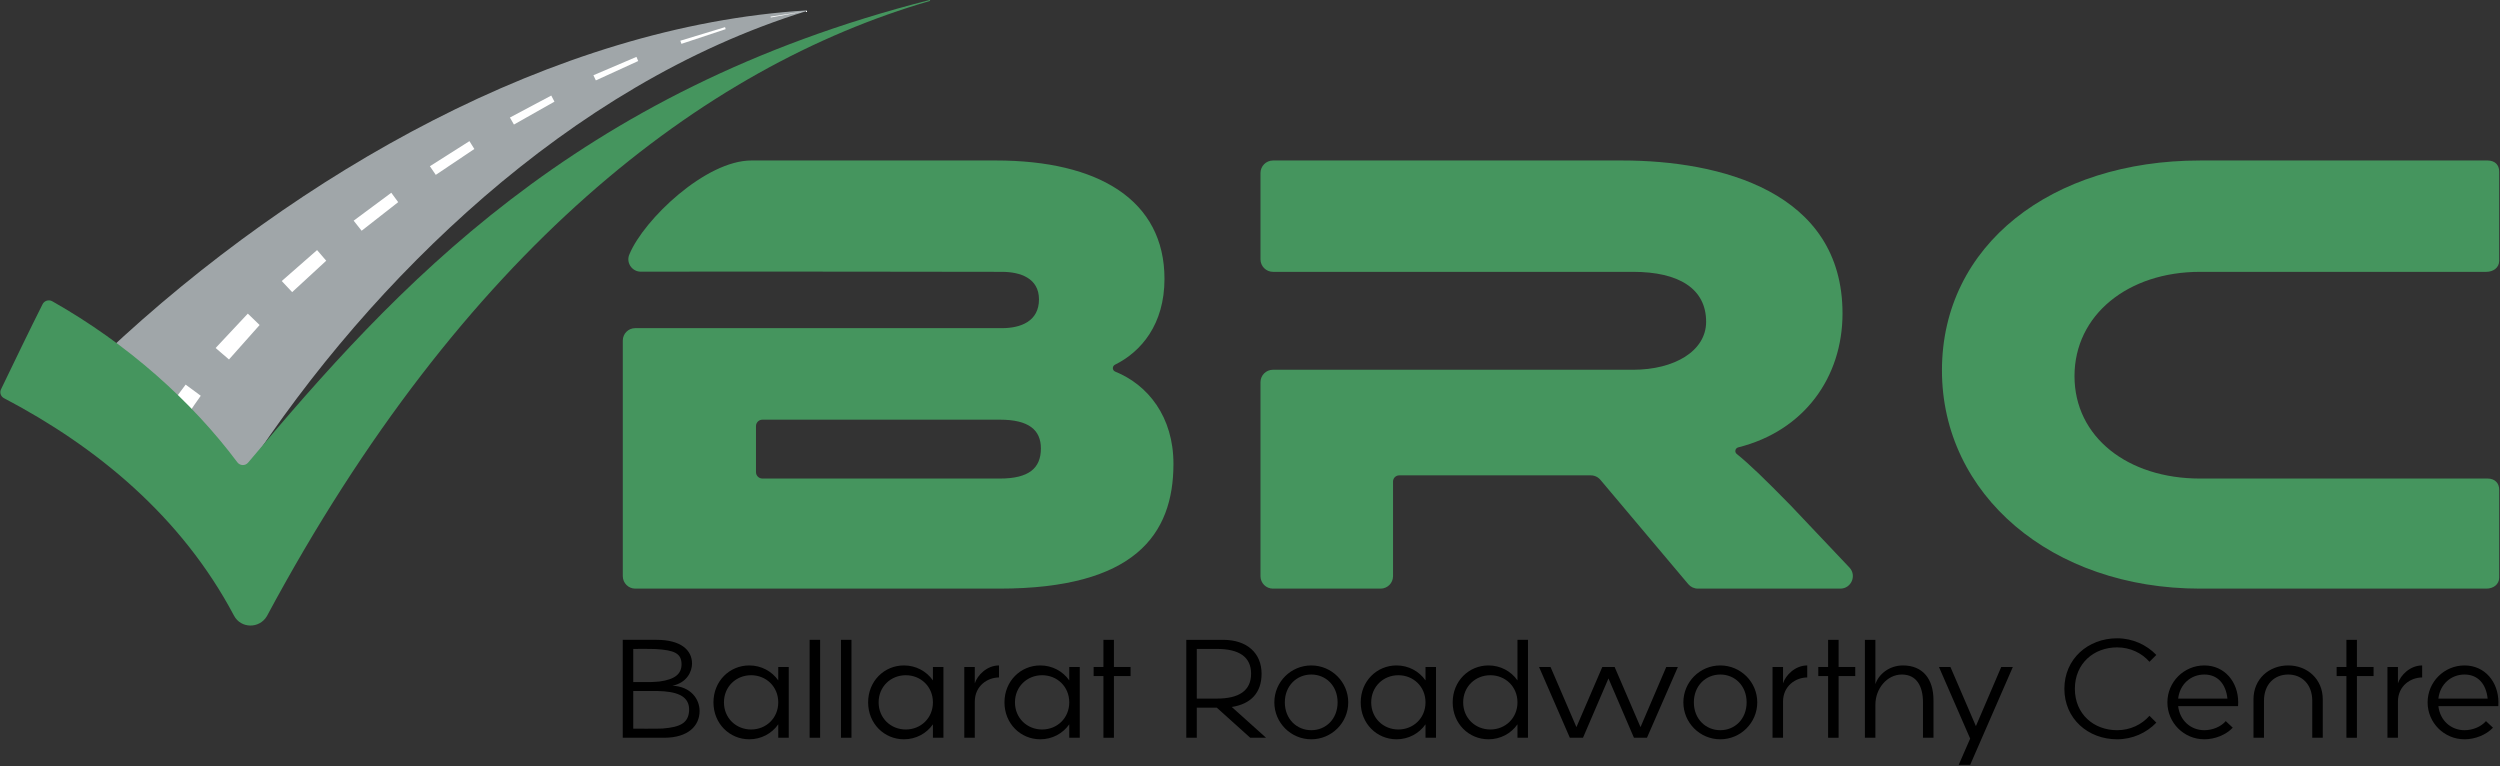 <svg width="100%" height="100%" viewBox="0 0 1563 479" version="1.1" xmlns="http://www.w3.org/2000/svg">
    <rect x="0" y="0" width="1563" height="479" fill="#333333" stroke="none"/>
    <g transform="matrix(1,0,0,1,-2351.6,-1351.71)">
        <g transform="matrix(2.485,0,0,7.024,0,0)">
            <g transform="matrix(1.677,0,0,0.593,930.723,183.825)">
                <g transform="matrix(1,0,0,1,122.714,63.015)">
                    <path d="M0,15.473L0,22.381C0,22.914 0.432,23.346 0.965,23.346L36.598,23.346C40.921,23.346 42.745,21.809 42.745,18.831C42.745,16.045 40.921,14.508 36.598,14.508L0.965,14.508C0.432,14.508 0,14.94 0,15.473M62.631,21.137C62.631,31.799 56.771,39.868 36.502,39.868L-18.107,39.868C-19.142,39.868 -19.98,39.029 -19.98,37.995L-19.98,2.627C-19.98,1.603 -19.15,0.772 -18.126,0.772L36.887,0.772C39.768,0.772 42.457,-0.284 42.457,-3.551C42.457,-6.72 39.671,-7.681 36.887,-7.681C36.887,-7.681 -5.664,-7.75 -17.268,-7.703C-18.637,-7.698 -19.555,-9.124 -18.968,-10.36C-16.793,-15.548 -7.563,-24.395 -0.689,-24.395L36.022,-24.395C51.391,-24.395 61.285,-18.44 61.285,-6.625C61.285,0.205 57.786,4.311 53.864,6.255C53.418,6.476 53.433,7.107 53.895,7.294C58.827,9.297 62.631,14.084 62.631,21.137" style="fill:rgb(69,149,94);fill-rule:nonzero;"/>
                </g>
                <g transform="matrix(1,0,0,1,285.388,38.62)">
                    <path d="M0,64.263L-21.368,64.263C-21.922,64.263 -22.449,64.018 -22.806,63.594L-35.991,47.931C-36.348,47.507 -36.875,47.262 -37.43,47.262L-66.174,47.262C-66.687,47.262 -67.102,47.677 -67.102,48.189L-67.102,62.396C-67.102,63.427 -67.938,64.263 -68.969,64.263L-85.119,64.263C-86.15,64.263 -86.986,63.427 -86.986,62.396L-86.986,33.278C-86.986,32.247 -86.15,31.411 -85.119,31.411L-31.08,31.411C-24.932,31.411 -20.129,28.625 -20.129,24.207C-20.129,19.212 -24.259,16.714 -31.08,16.714L-85.106,16.714C-86.144,16.714 -86.986,15.872 -86.986,14.834L-86.986,1.88C-86.986,0.842 -86.144,0 -85.106,0L-32.712,0C-18.111,0 0.332,4.611 0.332,22.958C0.332,32.573 -5.451,40.585 -15.305,43.058C-15.767,43.174 -15.908,43.752 -15.537,44.05C-13.559,45.643 -11.251,47.892 -7.449,51.776L1.365,61.091C2.499,62.29 1.65,64.263 0,64.263" style="fill:rgb(69,149,94);fill-rule:nonzero;"/>
                </g>
                <g transform="matrix(1,0,0,1,384.236,53.444)">
                    <path d="M0,34.616L0,47.816C-0.016,48.833 -0.904,49.439 -1.921,49.439L-44.886,49.439C-67.171,49.439 -83.598,35.319 -83.598,16.684C-83.598,-2.144 -67.171,-14.823 -44.886,-14.823L-1.725,-14.823C-0.686,-14.823 0.016,-14.189 0,-13.15L0,0.264C-0.015,1.281 -0.904,1.89 -1.921,1.89L-44.886,1.89C-55.644,1.89 -63.713,8.326 -63.713,17.548C-63.713,26.674 -55.741,32.917 -44.886,32.917L-1.725,32.917C-0.686,32.917 0.016,33.577 0,34.616" style="fill:rgb(69,149,94);fill-rule:nonzero;"/>
                </g>
                <g transform="matrix(1,0,0,1,108.9,117.54)">
                    <path d="M0,0.756C-0.273,0.735 -0.588,0.714 -0.903,0.714L-4.598,0.714L-4.598,6.362C-3.191,6.362 -1.89,6.383 -1.008,6.362C-0.735,6.362 -0.441,6.362 -0.189,6.341C2.541,6.131 3.653,5.459 3.779,3.716C3.884,1.89 2.667,0.966 0,0.756M2.646,-3.296C2.646,-4.975 1.512,-5.417 -1.197,-5.585C-1.449,-5.606 -1.743,-5.606 -2.016,-5.606C-2.604,-5.627 -3.38,-5.606 -4.598,-5.606L-4.598,-0.63L-2.016,-0.63C-1.575,-0.651 -1.092,-0.672 -0.672,-0.714C1.68,-1.028 2.646,-1.868 2.646,-3.296M5.354,3.716C5.354,5.921 3.653,7.727 0.042,7.727L-6.173,7.727L-6.173,-6.971L-1.092,-6.971C2.541,-6.971 4.22,-5.438 4.22,-3.401C4.22,-2.204 3.443,-0.524 1.281,-0.084C4.031,0.042 5.354,1.911 5.354,3.716" class="b" style="fill-rule:nonzero;"/>
                </g>
                <g transform="matrix(1,0,0,1,121.983,124.029)">
                    <path d="M0,-8.148C-2.247,-8.148 -4.073,-6.447 -4.073,-4.074C-4.073,-1.702 -2.247,-0.002 0,-0.002C2.247,-0.002 4.073,-1.702 4.073,-4.074C4.073,-6.447 2.247,-8.148 0,-8.148M4.073,-0.778C3.107,0.608 1.512,1.469 -0.273,1.469C-3.233,1.469 -5.648,-0.882 -5.648,-4.074C-5.648,-7.265 -3.233,-9.617 -0.273,-9.617C1.512,-9.617 3.107,-8.756 4.073,-7.371L4.073,-9.386L5.648,-9.386L5.648,1.238L4.073,1.238L4.073,-0.778Z" class="b" style="fill-rule:nonzero;"/>
                </g>
                <g transform="matrix(-1,0,0,1,266.363,91.961)">
                    <rect x="134.026" y="18.608" width="1.575" height="14.697" class="b" style=""/>
                </g>
                <g transform="matrix(-1,0,0,1,275.771,91.961)">
                    <rect x="138.73" y="18.608" width="1.575" height="14.697" class="b" style=""/>
                </g>
                <g transform="matrix(1,0,0,1,145.187,124.029)">
                    <path d="M0,-8.148C-2.247,-8.148 -4.073,-6.447 -4.073,-4.074C-4.073,-1.702 -2.247,-0.002 0,-0.002C2.247,-0.002 4.073,-1.702 4.073,-4.074C4.073,-6.447 2.247,-8.148 0,-8.148M4.073,-0.778C3.107,0.608 1.512,1.469 -0.273,1.469C-3.233,1.469 -5.648,-0.882 -5.648,-4.074C-5.648,-7.265 -3.233,-9.617 -0.273,-9.617C1.512,-9.617 3.107,-8.756 4.073,-7.371L4.073,-9.386L5.648,-9.386L5.648,1.238L4.073,1.238L4.073,-0.778Z" class="b" style="fill-rule:nonzero;"/>
                </g>
                <g transform="matrix(1,0,0,1,155.541,119.83)">
                    <path d="M0,0.02L0,5.437L-1.575,5.437L-1.575,-5.187L0,-5.187L0,-2.73C0.399,-3.969 1.827,-5.417 3.632,-5.417L3.632,-3.613C1.932,-3.613 0,-2.374 0,0.02" class="b" style="fill-rule:nonzero;"/>
                </g>
                <g transform="matrix(1,0,0,1,165.641,124.029)">
                    <path d="M0,-8.148C-2.247,-8.148 -4.073,-6.447 -4.073,-4.074C-4.073,-1.702 -2.247,-0.002 0,-0.002C2.247,-0.002 4.073,-1.702 4.073,-4.074C4.073,-6.447 2.247,-8.148 0,-8.148M4.073,-0.778C3.107,0.608 1.512,1.469 -0.273,1.469C-3.233,1.469 -5.648,-0.882 -5.648,-4.074C-5.648,-7.265 -3.233,-9.617 -0.273,-9.617C1.512,-9.617 3.107,-8.756 4.073,-7.371L4.073,-9.386L5.648,-9.386L5.648,1.238L4.073,1.238L4.073,-0.778Z" class="b" style="fill-rule:nonzero;"/>
                </g>
                <g transform="matrix(1,0,0,1,178.912,121.194)">
                    <path d="M0,-6.551L0,-5.186L-2.498,-5.186L-2.498,4.073L-4.072,4.073L-4.072,-5.186L-5.543,-5.186L-5.543,-6.551L-4.072,-6.551L-4.072,-10.624L-2.498,-10.624L-2.498,-6.551L0,-6.551Z" class="b" style="fill-rule:nonzero;"/>
                </g>
                <g transform="matrix(1,0,0,1,191.869,123.903)">
                    <path d="M0,-11.969L-3.023,-11.969L-3.023,-4.515L0,-4.515C3.296,-4.515 5.123,-5.691 5.123,-8.252C5.123,-10.793 3.296,-11.969 0,-11.969M2.225,-3.255L7.369,1.364L4.996,1.364L-0.021,-3.151L-3.023,-3.151L-3.023,1.364L-4.599,1.364L-4.599,-13.333L0.944,-13.333C4.556,-13.333 6.697,-11.297 6.697,-8.252C6.697,-5.355 5.06,-3.696 2.225,-3.255" class="b" style="fill-rule:nonzero;"/>
                </g>
                <g transform="matrix(1,0,0,1,206.024,124.135)">
                    <path d="M0,-8.358C-2.184,-8.358 -3.969,-6.678 -3.969,-4.179C-3.969,-1.681 -2.184,-0.002 0,-0.002C2.184,-0.002 3.947,-1.681 3.947,-4.179C3.947,-6.678 2.184,-8.358 0,-8.358M0,1.364C-3.066,1.364 -5.543,-1.115 -5.543,-4.179C-5.543,-7.246 -3.066,-9.722 0,-9.722C3.045,-9.722 5.543,-7.246 5.543,-4.179C5.543,-1.115 3.045,1.364 0,1.364" class="b" style="fill-rule:nonzero;"/>
                </g>
                <g transform="matrix(1,0,0,1,219.085,124.029)">
                    <path d="M0,-8.148C-2.246,-8.148 -4.072,-6.447 -4.072,-4.074C-4.072,-1.702 -2.246,-0.002 0,-0.002C2.247,-0.002 4.074,-1.702 4.074,-4.074C4.074,-6.447 2.247,-8.148 0,-8.148M4.074,-0.778C3.107,0.608 1.512,1.469 -0.272,1.469C-3.232,1.469 -5.647,-0.882 -5.647,-4.074C-5.647,-7.265 -3.232,-9.617 -0.272,-9.617C1.512,-9.617 3.107,-8.756 4.074,-7.371L4.074,-9.386L5.648,-9.386L5.648,1.238L4.074,1.238L4.074,-0.778Z" class="b" style="fill-rule:nonzero;"/>
                </g>
                <g transform="matrix(1,0,0,1,232.884,120.186)">
                    <path d="M0,-4.305C-2.247,-4.305 -4.074,-2.604 -4.074,-0.231C-4.074,2.141 -2.247,3.841 0,3.841C2.246,3.841 4.072,2.141 4.072,-0.231C4.072,-2.604 2.246,-4.305 0,-4.305M4.072,3.065C3.107,4.451 1.512,5.312 -0.273,5.312C-3.234,5.312 -5.648,2.961 -5.648,-0.231C-5.648,-3.422 -3.234,-5.774 -0.273,-5.774C1.512,-5.774 3.107,-4.913 4.072,-3.528L4.072,-9.617L5.647,-9.617L5.647,5.081L4.072,5.081L4.072,3.065Z" class="b" style="fill-rule:nonzero;"/>
                </g>
                <g transform="matrix(1,0,0,1,255.415,116.239)">
                    <path d="M0,7.432L3.863,-1.596L5.606,-1.596L0.967,9.028L-0.986,9.028L-4.808,0.125L-8.629,9.028L-10.603,9.028L-15.222,-1.596L-13.5,-1.596L-9.615,7.432L-5.731,-1.596L-3.884,-1.596L0,7.432Z" class="b" style="fill-rule:nonzero;"/>
                </g>
                <g transform="matrix(1,0,0,1,267.387,124.135)">
                    <path d="M0,-8.358C-2.184,-8.358 -3.968,-6.678 -3.968,-4.179C-3.968,-1.681 -2.184,-0.002 0,-0.002C2.184,-0.002 3.947,-1.681 3.947,-4.179C3.947,-6.678 2.184,-8.358 0,-8.358M0,1.364C-3.065,1.364 -5.543,-1.115 -5.543,-4.179C-5.543,-7.246 -3.065,-9.722 0,-9.722C3.044,-9.722 5.543,-7.246 5.543,-4.179C5.543,-1.115 3.044,1.364 0,1.364" class="b" style="fill-rule:nonzero;"/>
                </g>
                <g transform="matrix(1,0,0,1,276.796,119.83)">
                    <path d="M0,0.02L0,5.437L-1.575,5.437L-1.575,-5.187L0,-5.187L0,-2.73C0.398,-3.969 1.826,-5.417 3.632,-5.417L3.632,-3.613C1.932,-3.613 0,-2.374 0,0.02" class="b" style="fill-rule:nonzero;"/>
                </g>
                <g transform="matrix(1,0,0,1,287.631,121.194)">
                    <path d="M0,-6.551L0,-5.186L-2.499,-5.186L-2.499,4.073L-4.073,4.073L-4.073,-5.186L-5.543,-5.186L-5.543,-6.551L-4.073,-6.551L-4.073,-10.624L-2.499,-10.624L-2.499,-6.551L0,-6.551Z" class="b" style="fill-rule:nonzero;"/>
                </g>
                <g transform="matrix(1,0,0,1,289.079,110.57)">
                    <path d="M0,14.697L0,0L1.574,0L1.574,6.655C2.037,5.207 3.611,3.843 5.711,3.843C8.672,3.843 10.288,5.858 10.288,9.05L10.288,14.697L8.713,14.697L8.713,9.385C8.713,7.012 7.789,5.207 5.543,5.207C3.297,5.207 1.574,7.348 1.574,9.721L1.574,14.697L0,14.697Z" class="b" style="fill-rule:nonzero;"/>
                </g>
                <g transform="matrix(1,0,0,1,304.87,118.59)">
                    <path d="M0,6.803L-4.682,-3.947L-2.96,-3.947L0.861,4.934L4.662,-3.947L6.404,-3.947L0,10.75L-1.721,10.75L0,6.803Z" class="b" style="fill-rule:nonzero;"/>
                </g>
                <g transform="matrix(1,0,0,1,326.919,110.338)">
                    <path d="M0,15.16C-4.367,15.16 -7.915,12.073 -7.915,7.58C-7.915,3.087 -4.367,0 0,0C2.331,0 4.431,0.987 5.879,2.499L4.851,3.527C3.695,2.205 1.953,1.365 0,1.365C-3.484,1.365 -6.34,3.759 -6.34,7.58C-6.34,11.401 -3.484,13.795 0,13.795C1.953,13.795 3.695,12.955 4.851,11.633L5.879,12.661C4.431,14.173 2.331,15.16 0,15.16" class="b" style="fill-rule:nonzero;"/>
                </g>
                <g transform="matrix(1,0,0,1,340.002,124.135)">
                    <path d="M0,-8.358C-2.016,-8.358 -3.675,-6.93 -3.927,-4.747L3.464,-4.747C3.233,-6.93 2.016,-8.358 0,-8.358M5.06,-3.613L-3.927,-3.613C-3.675,-1.429 -2.016,-0.002 0,-0.002C1.196,-0.002 2.478,-0.505 3.212,-1.367L4.263,-0.379C3.255,0.692 1.596,1.364 0,1.364C-3.065,1.364 -5.543,-1.115 -5.543,-4.179C-5.543,-7.246 -3.065,-9.722 0,-9.722C3.044,-9.722 5.081,-7.246 5.081,-4.179C5.081,-3.991 5.081,-3.802 5.06,-3.613" class="b" style="fill-rule:nonzero;"/>
                </g>
                <g transform="matrix(1,0,0,1,348.95,119.955)">
                    <path d="M0,-0.231L0,5.312L-1.575,5.312L-1.575,-0.462C-1.575,-3.506 0.756,-5.543 3.632,-5.543C6.487,-5.543 8.818,-3.506 8.818,-0.462L8.818,5.312L7.243,5.312L7.243,-0.231C7.243,-2.73 5.668,-4.178 3.632,-4.178C1.574,-4.178 0,-2.73 0,-0.231" class="b" style="fill-rule:nonzero;"/>
                </g>
                <g transform="matrix(1,0,0,1,365.391,121.194)">
                    <path d="M0,-6.551L0,-5.186L-2.498,-5.186L-2.498,4.073L-4.073,4.073L-4.073,-5.186L-5.543,-5.186L-5.543,-6.551L-4.073,-6.551L-4.073,-10.624L-2.498,-10.624L-2.498,-6.551L0,-6.551Z" class="b" style="fill-rule:nonzero;"/>
                </g>
                <g transform="matrix(1,0,0,1,369.046,119.83)">
                    <path d="M0,0.02L0,5.437L-1.574,5.437L-1.574,-5.187L0,-5.187L0,-2.73C0.399,-3.969 1.827,-5.417 3.633,-5.417L3.633,-3.613C1.932,-3.613 0,-2.374 0,0.02" class="b" style="fill-rule:nonzero;"/>
                </g>
                <g transform="matrix(1,0,0,1,379.041,124.135)">
                    <path d="M0,-8.358C-2.016,-8.358 -3.675,-6.93 -3.927,-4.747L3.464,-4.747C3.233,-6.93 2.016,-8.358 0,-8.358M5.06,-3.613L-3.927,-3.613C-3.675,-1.429 -2.016,-0.002 0,-0.002C1.196,-0.002 2.478,-0.505 3.212,-1.367L4.263,-0.379C3.255,0.692 1.596,1.364 0,1.364C-3.065,1.364 -5.543,-1.115 -5.543,-4.179C-5.543,-7.246 -3.065,-9.722 0,-9.722C3.044,-9.722 5.081,-7.246 5.081,-4.179C5.081,-3.991 5.081,-3.802 5.06,-3.613" class="b" style="fill-rule:nonzero;"/>
                </g>
                <g transform="matrix(1,0,0,1,130.32,85.496)">
                    <path d="M0,-69.406C0.058,-69.409 0.071,-69.327 0.016,-69.31C-9.079,-66.505 -17.647,-62.555 -25.652,-57.85C-33.774,-53.071 -41.331,-47.516 -48.364,-41.446C-62.39,-29.301 -74.461,-15.127 -84.288,-0.026C-84.304,-0.002 -84.337,0.003 -84.36,-0.016L-105.34,-17.755C-105.362,-17.774 -105.363,-17.808 -105.341,-17.828C-97.86,-24.878 -89.987,-31.323 -81.764,-37.192C-73.526,-43.065 -64.932,-48.353 -56.017,-52.92C-47.104,-57.483 -37.862,-61.322 -28.394,-64.177C-19.066,-66.99 -9.509,-68.832 0,-69.406" style="fill:rgb(160,166,169);fill-rule:nonzero;"/>
                </g>
                <g transform="matrix(0.555,0.832,0.832,-0.555,32.698,74.554)">
                    <path d="M3.214,-1.656C2.211,0.516 1.339,2.733 0.561,4.975L3.214,5.933C4.022,3.786 4.915,1.677 5.921,-0.364L3.214,-1.656Z" style="fill:white;fill-rule:nonzero;"/>
                </g>
                <g transform="matrix(0.683,-0.73,-0.73,-0.683,43.95,68.632)">
                    <path d="M-0.211,2.957L6.86,2.957L6.822,0.494L-0.098,0.317L-0.211,2.957Z" style="fill:white;fill-rule:nonzero;"/>
                </g>
                <g transform="matrix(0.752,-0.659,-0.659,-0.752,53.374,58.542)">
                    <path d="M-0.154,2.567L6.894,2.567L6.875,0.461L-0.075,0.284L-0.154,2.567Z" style="fill:white;fill-rule:nonzero;"/>
                </g>
                <g transform="matrix(0.803,-0.596,-0.596,-0.803,63.814,49.382)">
                    <path d="M-0.142,2.257L6.892,2.257L6.881,0.508L-0.081,0.33L-0.142,2.257Z" style="fill:white;fill-rule:nonzero;"/>
                </g>
                <g transform="matrix(0.844,-0.536,-0.536,-0.844,74.973,41.075)">
                    <path d="M-0.141,1.979L6.886,1.979L6.878,0.587L-0.092,0.41L-0.141,1.979Z" style="fill:white;fill-rule:nonzero;"/>
                </g>
                <g transform="matrix(0.883,-0.47,-0.47,-0.883,86.719,33.613)">
                    <path d="M-0.137,1.703L6.888,1.703L6.881,0.669L-0.098,0.491L-0.137,1.703Z" style="fill:white;fill-rule:nonzero;"/>
                </g>
                <g transform="matrix(0.92,-0.393,-0.393,-0.92,98.986,27.064)">
                    <path d="M-0.12,1.398L6.899,1.398L6.892,0.721L-0.089,0.543L-0.12,1.398Z" style="fill:white;fill-rule:nonzero;"/>
                </g>
                <g transform="matrix(0.957,-0.291,-0.291,-0.957,111.741,21.598)">
                    <path d="M-0.082,1.023L6.932,1.023L6.926,0.704L-0.06,0.526L-0.082,1.023Z" style="fill:white;fill-rule:nonzero;"/>
                </g>
                <g transform="matrix(1,0,0,1,124.907,16.323)">
                    <path d="M0,0.702L5.428,-0.137L0.028,0.839L0,0.702Z" style="fill:white;fill-rule:nonzero;"/>
                </g>
                <g transform="matrix(1,0,0,1,15.689,63.246)">
                    <path d="M0,-3.059C-1.63,0.162 -4.748,6.617 -6.239,9.722C-6.476,10.216 -6.275,10.797 -5.79,11.052C8.088,18.331 20.834,28.795 28.718,43.697C29.745,45.638 32.505,45.674 33.637,43.792C63.06,-11.079 99.044,-38.672 133.103,-48.57C133.193,-48.6 133.144,-48.733 133.052,-48.709C79.642,-35.096 52.894,-5.532 30.833,20.721C30.4,21.237 29.613,21.207 29.21,20.667C22.442,11.588 12.788,2.911 1.451,-3.497C0.932,-3.79 0.269,-3.591 0,-3.059" style="fill:rgb(69,149,94);fill-rule:nonzero;"/>
                </g>
            </g>
        </g>
    </g>
</svg>
